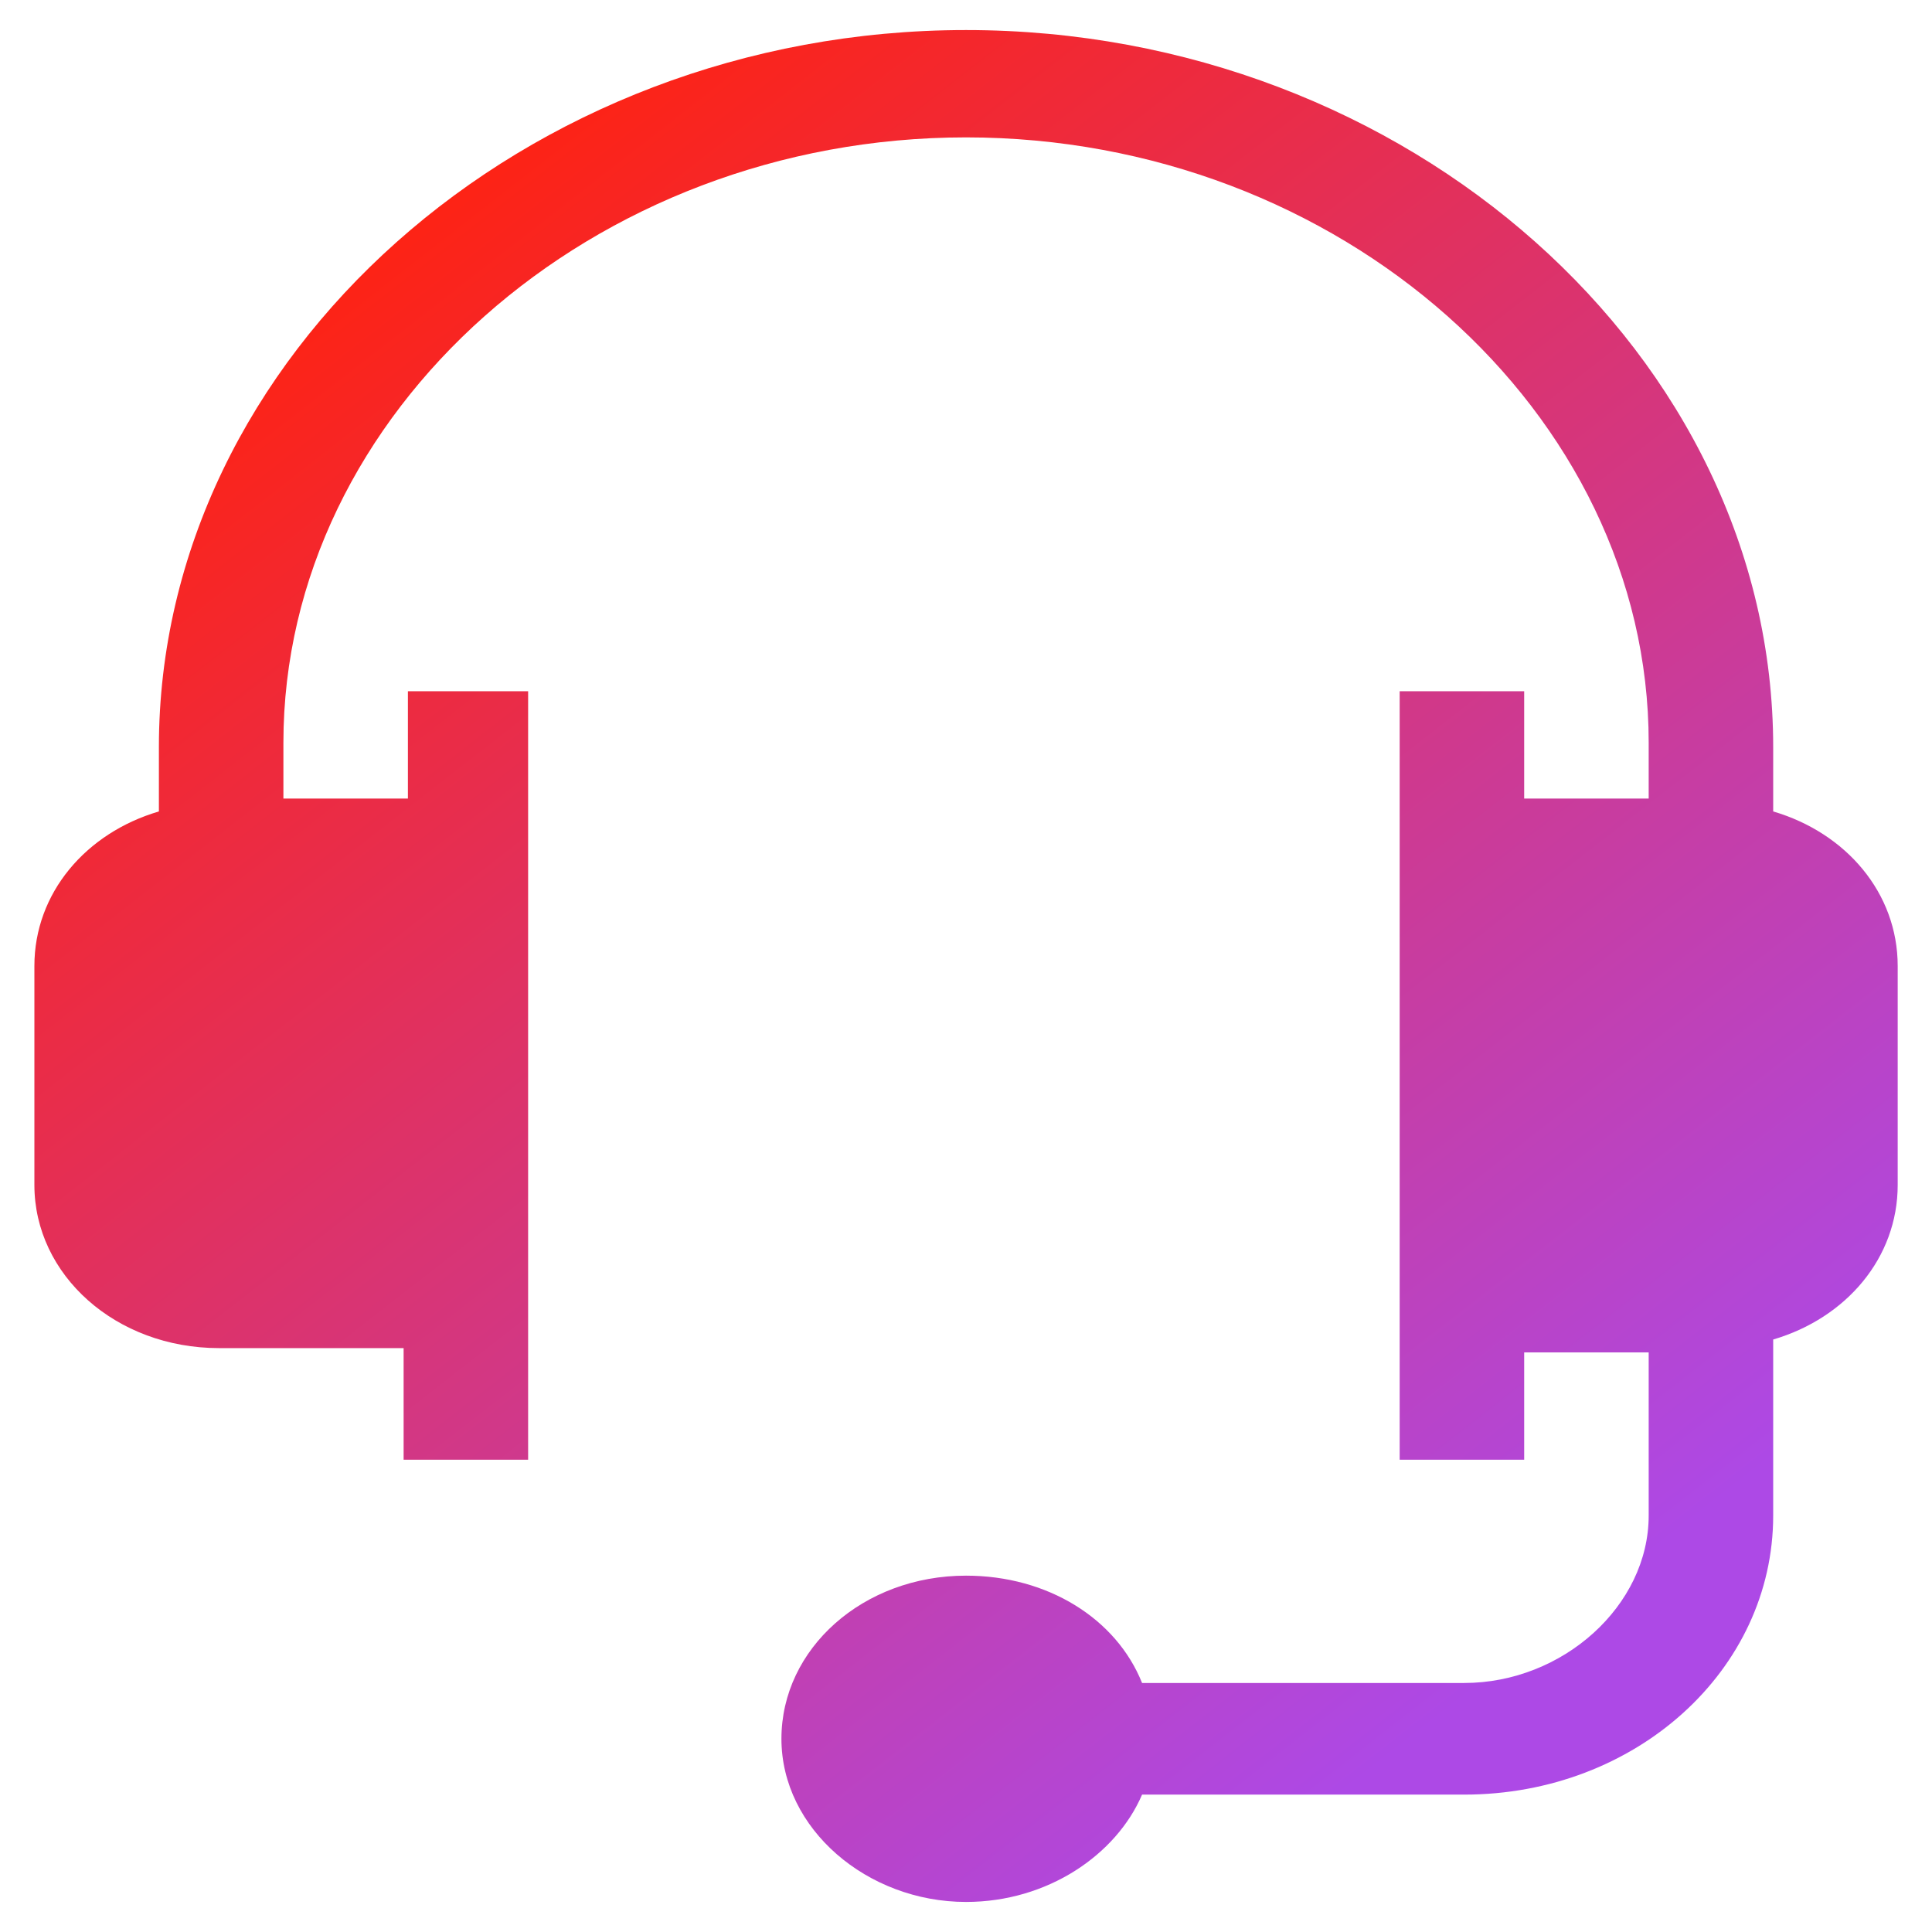 <svg width="45" height="45" viewBox="0 0 45 45" fill="none" xmlns="http://www.w3.org/2000/svg">
<g clip-path="url(#clip0_1480_21)">
<path d="M5.101 31.4H9.401V34H12.301V16.1H9.501V18.6H6.601V17.3C6.601 9.6 13.801 3.2 22.501 3.2C31.201 3.2 38.401 9.6 38.401 17.3V18.6H35.501V16.1H32.601V34H35.501V31.5H38.401V35.3C38.401 37.4 36.401 39.2 34.101 39.2H26.601C26.001 37.7 24.401 36.7 22.501 36.7C20.101 36.7 18.201 38.4 18.201 40.5C18.201 42.6 20.201 44.3 22.501 44.3C24.401 44.3 26.001 43.2 26.601 41.8H34.101C38.101 41.8 41.301 38.9 41.301 35.3V31.2C43.001 30.7 44.201 29.3 44.201 27.6V22.5C44.201 20.8 43.001 19.4 41.301 18.9V17.4C41.301 8.3 32.801 0.7 22.501 0.7C12.201 0.7 3.701 8.3 3.701 17.4V18.9C2.001 19.4 0.801 20.8 0.801 22.5V27.6C0.801 29.7 2.701 31.4 5.101 31.4Z" fill="url(#paint0_linear_1480_21)"/>
</g>
<defs>
<linearGradient id="paint0_linear_1480_21" x1="9.001" y1="4.5" x2="35.501" y2="38.5" gradientUnits="userSpaceOnUse">
<stop stop-color="#FF2210"/>
<stop offset="1" stop-color="#AD49E6"/>
</linearGradient>
<clipPath id="clip0_1480_21">
<rect width="45" height="45" fill="white"/>
</clipPath>
</defs>
</svg>
